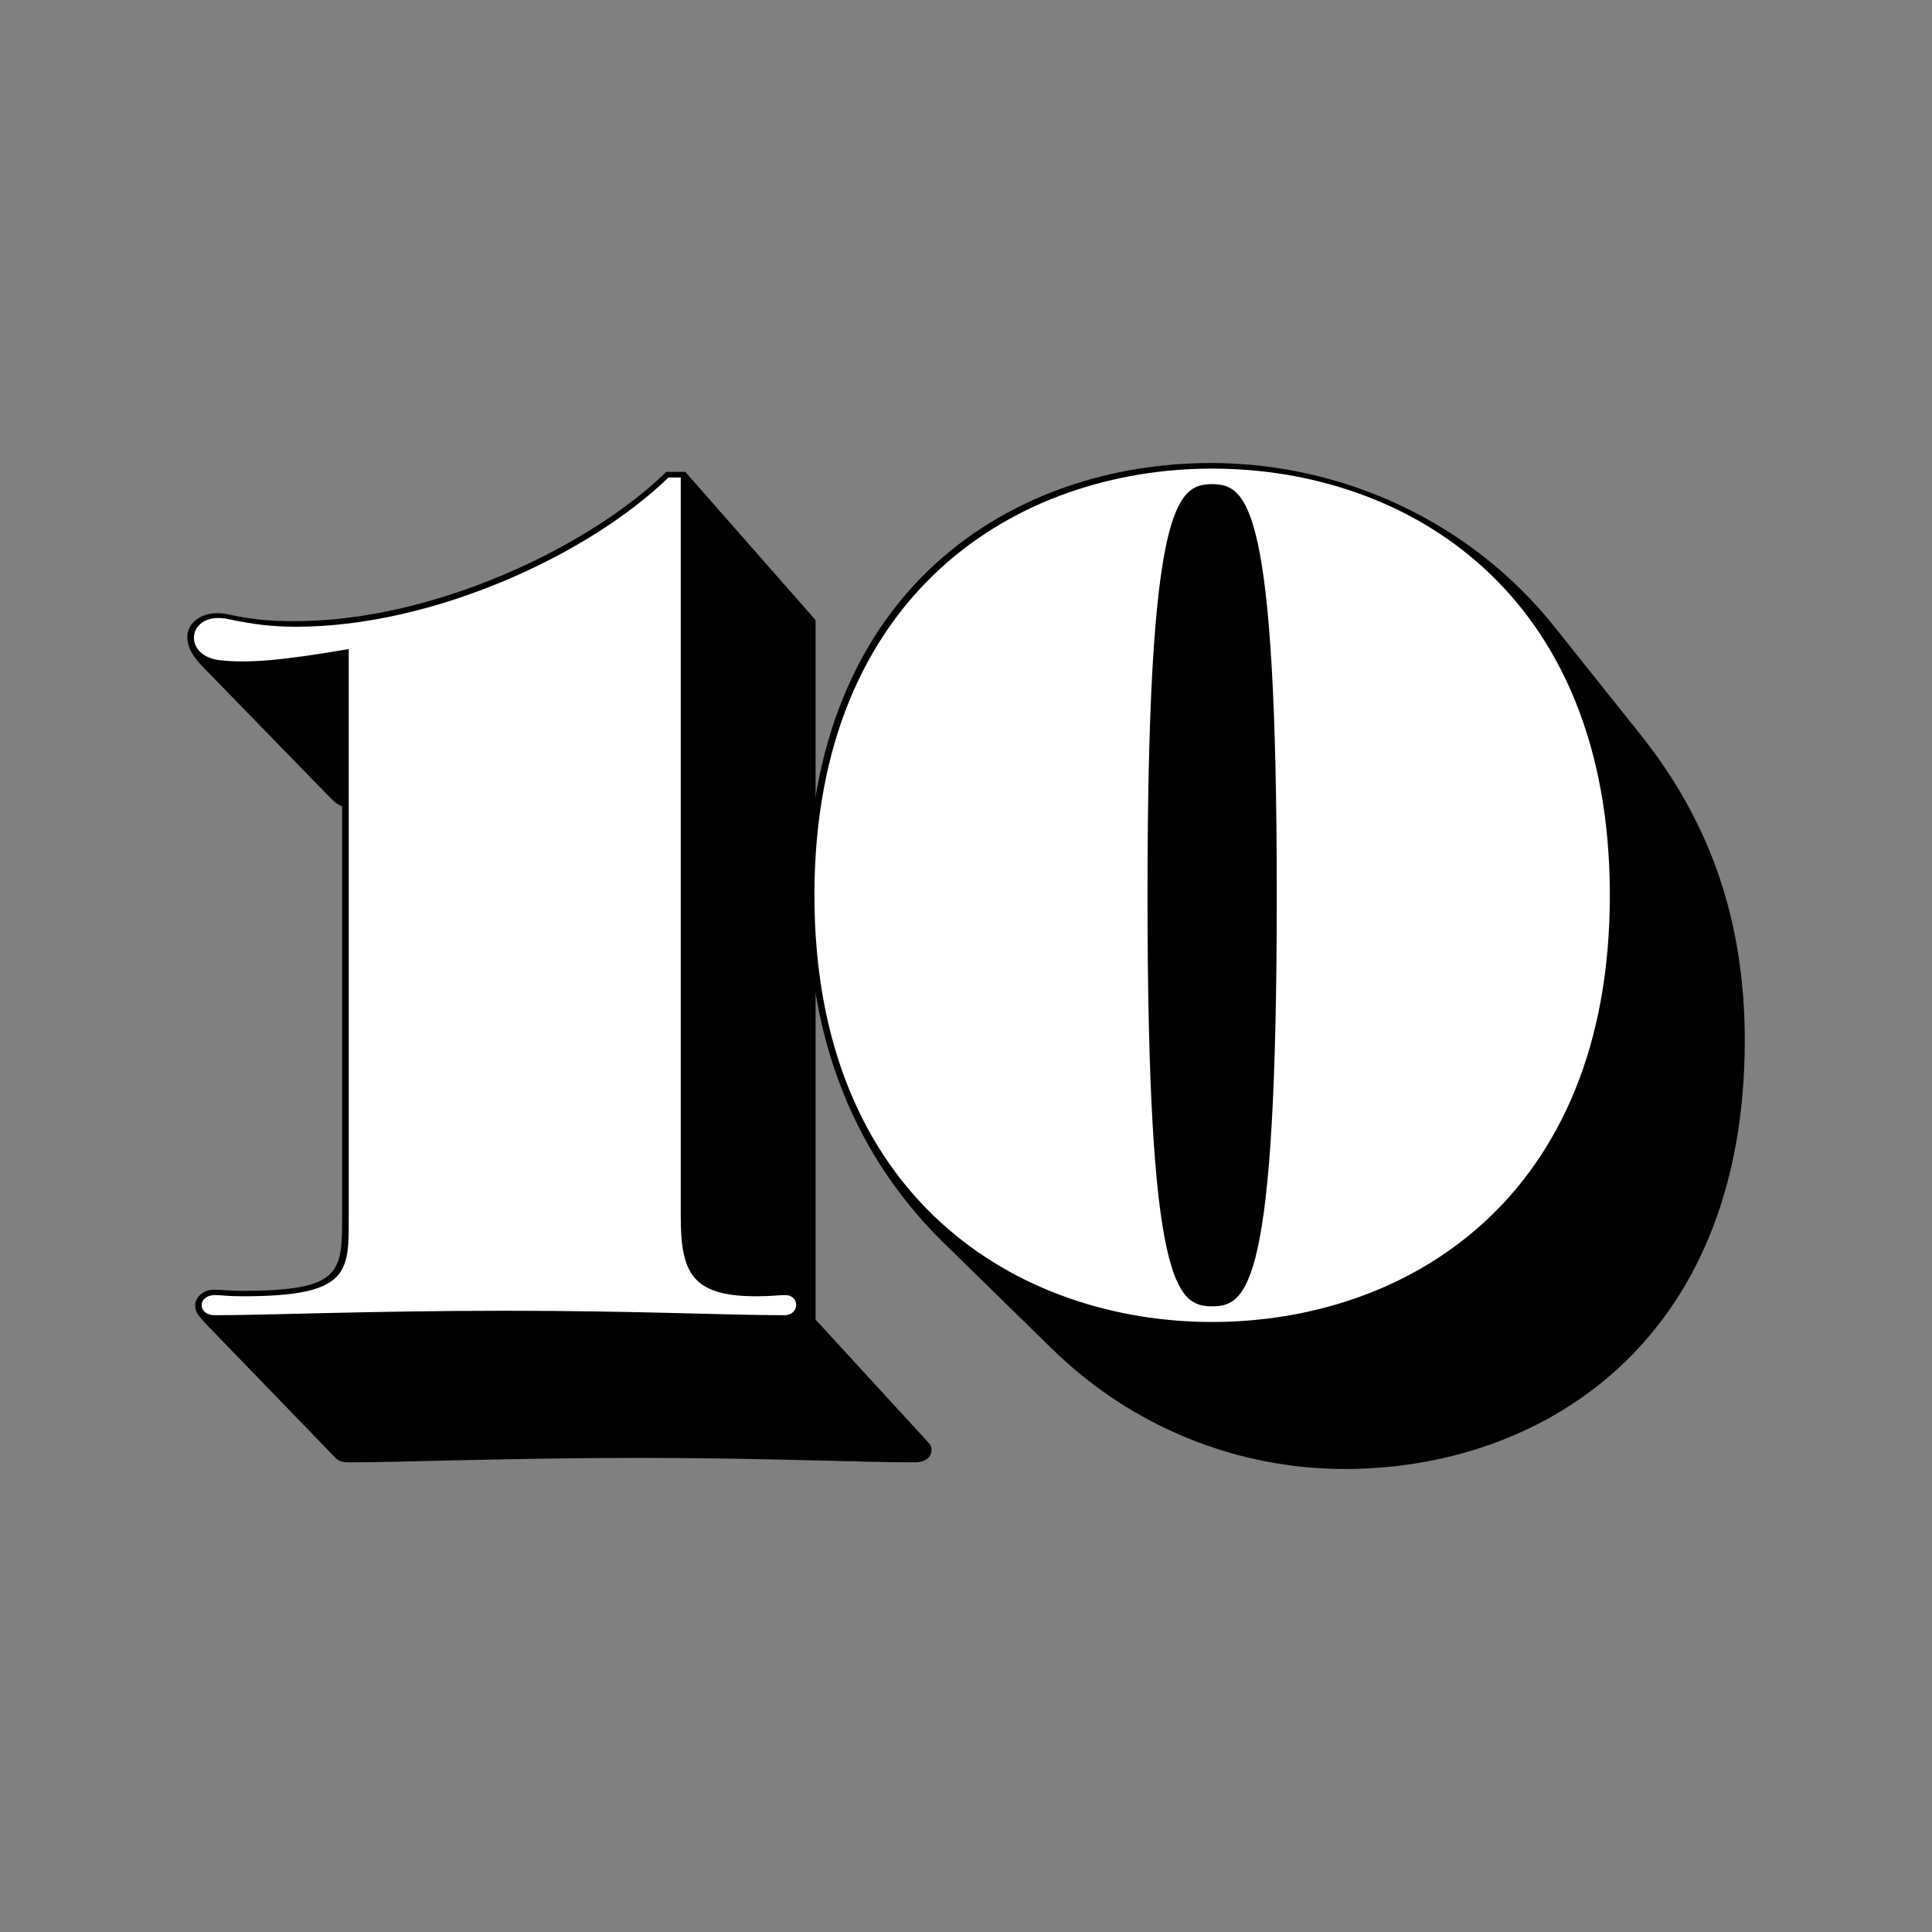 <svg xmlns="http://www.w3.org/2000/svg" viewBox="0 0 200 200">
  <rect x="0" y="0" width="200" height="200" fill="#808080" stroke="none"/>
  <g>
    <path fill="#000000" d="m21.12,69.15c-.92-.92-1.73-1.96-1.73-3.23,0-1.61,1.85-2.88,4.27-2.31,2.65.58,4.5.69,6.92.69,14.07,0,30.22-7.5,38.4-15.45h1.96l13.49,15.34v72.42l11.65,12.69c.23.23.35.46.35.81,0,.69-.58,1.27-1.73,1.27-5.77,0-15.57-.46-28.6-.46s-24.79.46-29.87.46c-.81,0-1.15-.12-1.5-.46l-13.49-13.95c-.58-.69-1.04-1.04-1.04-1.85,0-.69.69-1.61,1.96-1.61,1.04,0,1.61.12,2.88.12,10.26,0,10.38-1.85,10.38-7.73v-42.44c-.58-.23-.81-.46-1.27-.92l-13.03-13.38Z"/>
    <path fill="#000000" d="m97.92,128.89c-8.19-7.96-14.3-19.38-14.3-36.21,0-31.95,21.45-44.75,41.75-44.75,13.49,0,26.87,6,35.64,17.07l8.65,10.84c6.11,7.61,10.96,17.53,10.96,31.83,0,31.48-21.22,44.4-41.4,44.4-11.07,0-22.03-4.27-30.45-12.57l-10.84-10.61Z"/>
  </g>
  <g>
    <path fill="#ffffff" d="m52.36,135.69c-14.07,0-24.68.46-30.1.46-1.85,0-1.85-2.08,0-2.08.81,0,1.15.12,2.88.12,11.19,0,10.96-2.54,10.96-8.3v-58.7c-6.69,1.15-10.38,1.5-13.38,1.15-3.92-.46-3.34-5.07.81-4.27,2.77.58,4.61.81,7.15.81,14.19,0,30.33-7.5,38.52-15.45h1.27v76.46c0,5.88,1.15,8.3,7.84,8.3,1.61,0,2.08-.12,3-.12,1.5,0,1.5,2.08-.12,2.08-6,0-15.11-.46-28.83-.46Z"/>
    <path fill="#ffffff" d="m125.48,136.85c-20.07,0-41.17-12.8-41.17-44.17s21.1-44.17,41.17-44.17,41.17,12.69,41.17,44.17-21.1,44.17-41.17,44.17Zm6.69-44.17c0-40.36-3-42.56-6.69-42.56s-6.69,2.19-6.69,42.56,3,42.55,6.69,42.55,6.69-2.08,6.69-42.55Z"/>
  </g>
</svg>